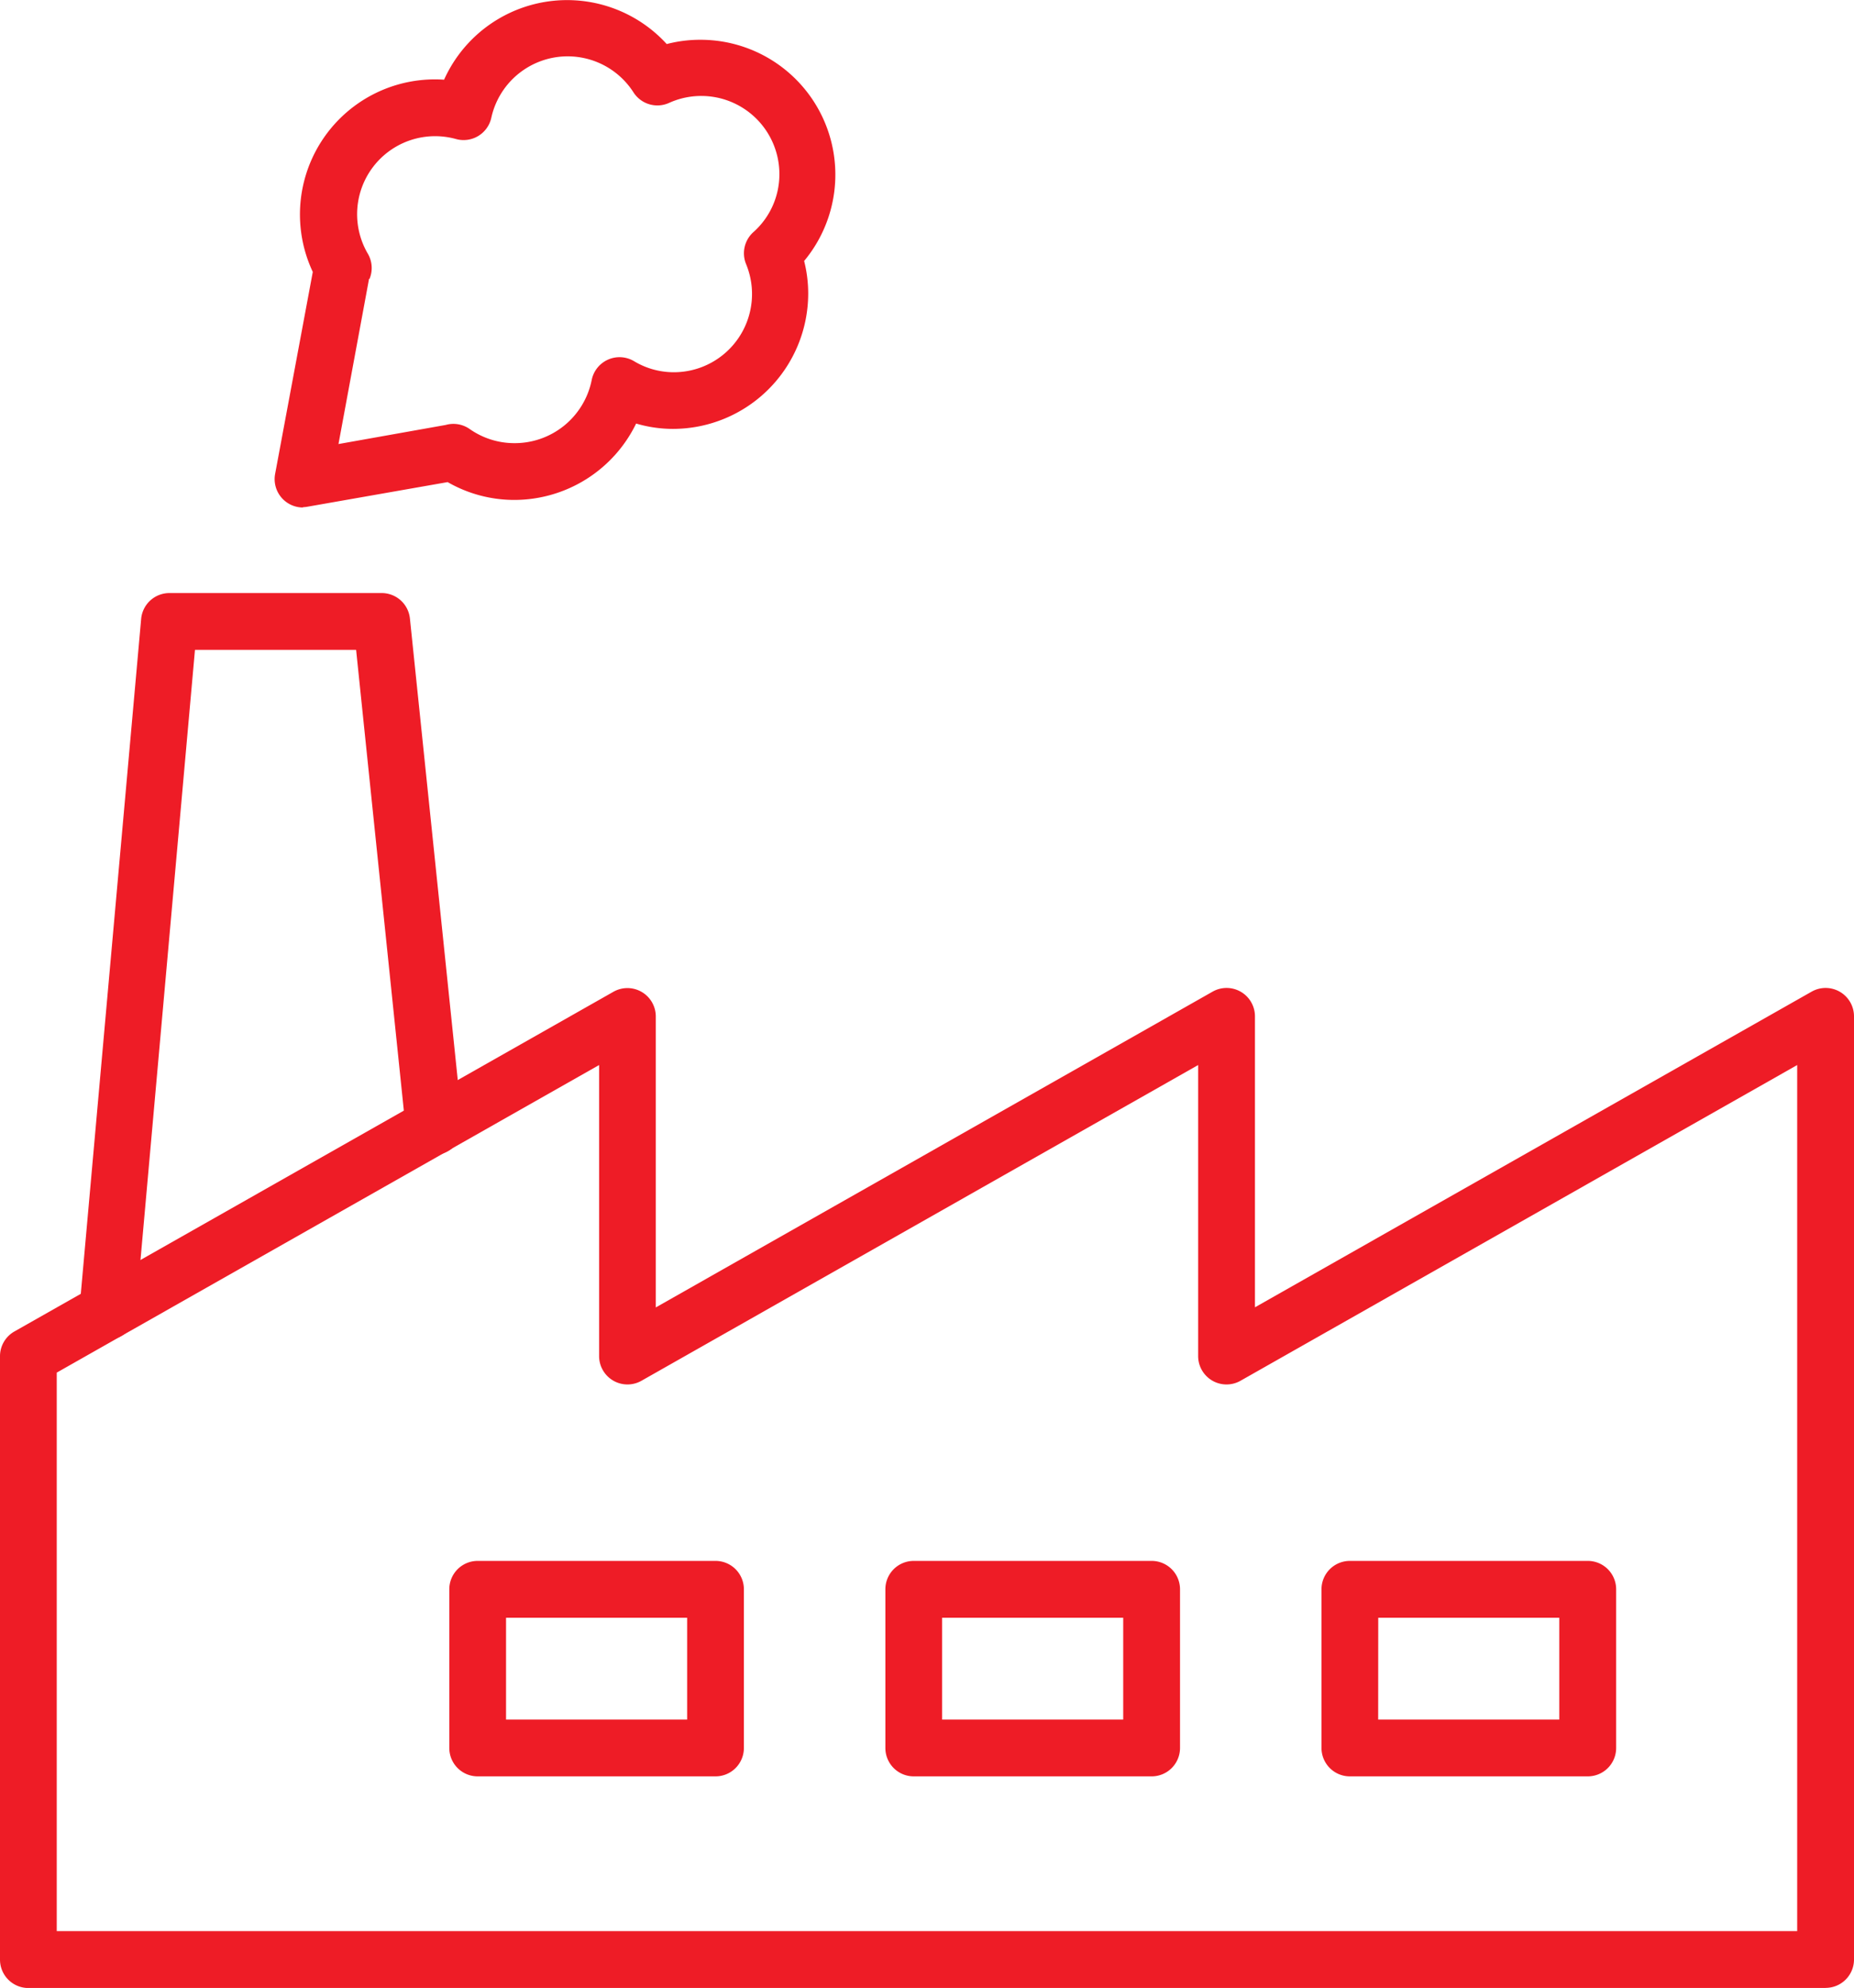 <svg xmlns="http://www.w3.org/2000/svg" width="29.145" height="31.231" viewBox="0 0 29.145 31.231" preserveAspectRatio="none">
  <defs>
    <style>
      .cls-1 {
        fill: #ee1c26;
      }
    </style>
  </defs>
  <g id="factory" transform="translate(-4.338 -2)">
    <path id="パス_567" data-name="パス 567" class="cls-1" d="M7.569,34.613h-.04a.446.446,0,0,1-.4-.484l.97-10.84a.446.446,0,0,1,.446-.406h3.333a.446.446,0,0,1,.446.4l.823,7.934a.446.446,0,0,1-.888.092l-.781-7.534H8.945l-.932,10.43A.446.446,0,0,1,7.569,34.613Z" transform="translate(-1.542 -11.566)"/>
    <path id="パス_568" data-name="パス 568" class="cls-1" d="M33.036,52.5H4.784a.446.446,0,0,1-.446-.446v-9.48a.446.446,0,0,1,.226-.388l9.417-5.337a.446.446,0,0,1,.666.388v4.571L23.4,36.847a.446.446,0,0,1,.666.388v4.571l8.751-4.959a.446.446,0,0,1,.666.388V52.052a.446.446,0,0,1-.446.446ZM5.23,51.606H32.59V38L23.839,42.96a.446.446,0,0,1-.666-.388V38L14.422,42.96a.446.446,0,0,1-.666-.388V38L5.23,42.832Z" transform="translate(0 -19.268)"/>
    <path id="パス_569" data-name="パス 569" class="cls-1" d="M55.085,60.347H51.346A.446.446,0,0,1,50.9,59.9V57.408a.446.446,0,0,1,.446-.446h3.74a.446.446,0,0,1,.446.446V59.9A.446.446,0,0,1,55.085,60.347Zm-3.294-.892h2.847v-1.6H51.792Z" transform="translate(-25.788 -30.44)"/>
    <path id="パス_570" data-name="パス 570" class="cls-1" d="M39.72,60.347H35.98a.446.446,0,0,1-.446-.446V57.408a.446.446,0,0,1,.446-.446h3.74a.446.446,0,0,1,.446.446V59.9A.446.446,0,0,1,39.72,60.347Zm-3.294-.892h2.847v-1.6H36.426Z" transform="translate(-17.278 -30.44)"/>
    <path id="パス_571" data-name="パス 571" class="cls-1" d="M24.354,60.347H20.615a.446.446,0,0,1-.446-.446V57.408a.446.446,0,0,1,.446-.446h3.739a.446.446,0,0,1,.446.446V59.9A.446.446,0,0,1,24.354,60.347Zm-3.293-.892h2.847v-1.6H21.061Z" transform="translate(-8.768 -30.44)"/>
    <path id="パス_572" data-name="パス 572" class="cls-1" d="M14.463,9.973a.446.446,0,0,1-.439-.528l.592-3.173a2.122,2.122,0,0,1,2.064-3.02,2.121,2.121,0,0,1,3.5-.56,2.079,2.079,0,0,1,.529-.067A2.119,2.119,0,0,1,22.34,6.1a2.08,2.08,0,0,1,.064.513,2.128,2.128,0,0,1-2.125,2.125,2.052,2.052,0,0,1-.58-.084,2.131,2.131,0,0,1-1.913,1.2,2.1,2.1,0,0,1-1.05-.28l-2.2.386a.439.439,0,0,1-.076.008ZM15.5,6.383,15.02,8.976l1.686-.3a.446.446,0,0,1,.375.063,1.222,1.222,0,0,0,.7.223A1.234,1.234,0,0,0,19,7.973a.446.446,0,0,1,.664-.3,1.212,1.212,0,0,0,.621.175,1.229,1.229,0,0,0,1.142-1.7.446.446,0,0,1,.114-.5,1.215,1.215,0,0,0,.41-.91,1.228,1.228,0,0,0-1.735-1.121.446.446,0,0,1-.558-.165,1.229,1.229,0,0,0-2.236.4.446.446,0,0,1-.552.333,1.226,1.226,0,0,0-1.389,1.8.446.446,0,0,1,.028.394Z" transform="translate(-5.361)"/>
  </g>
</svg>
